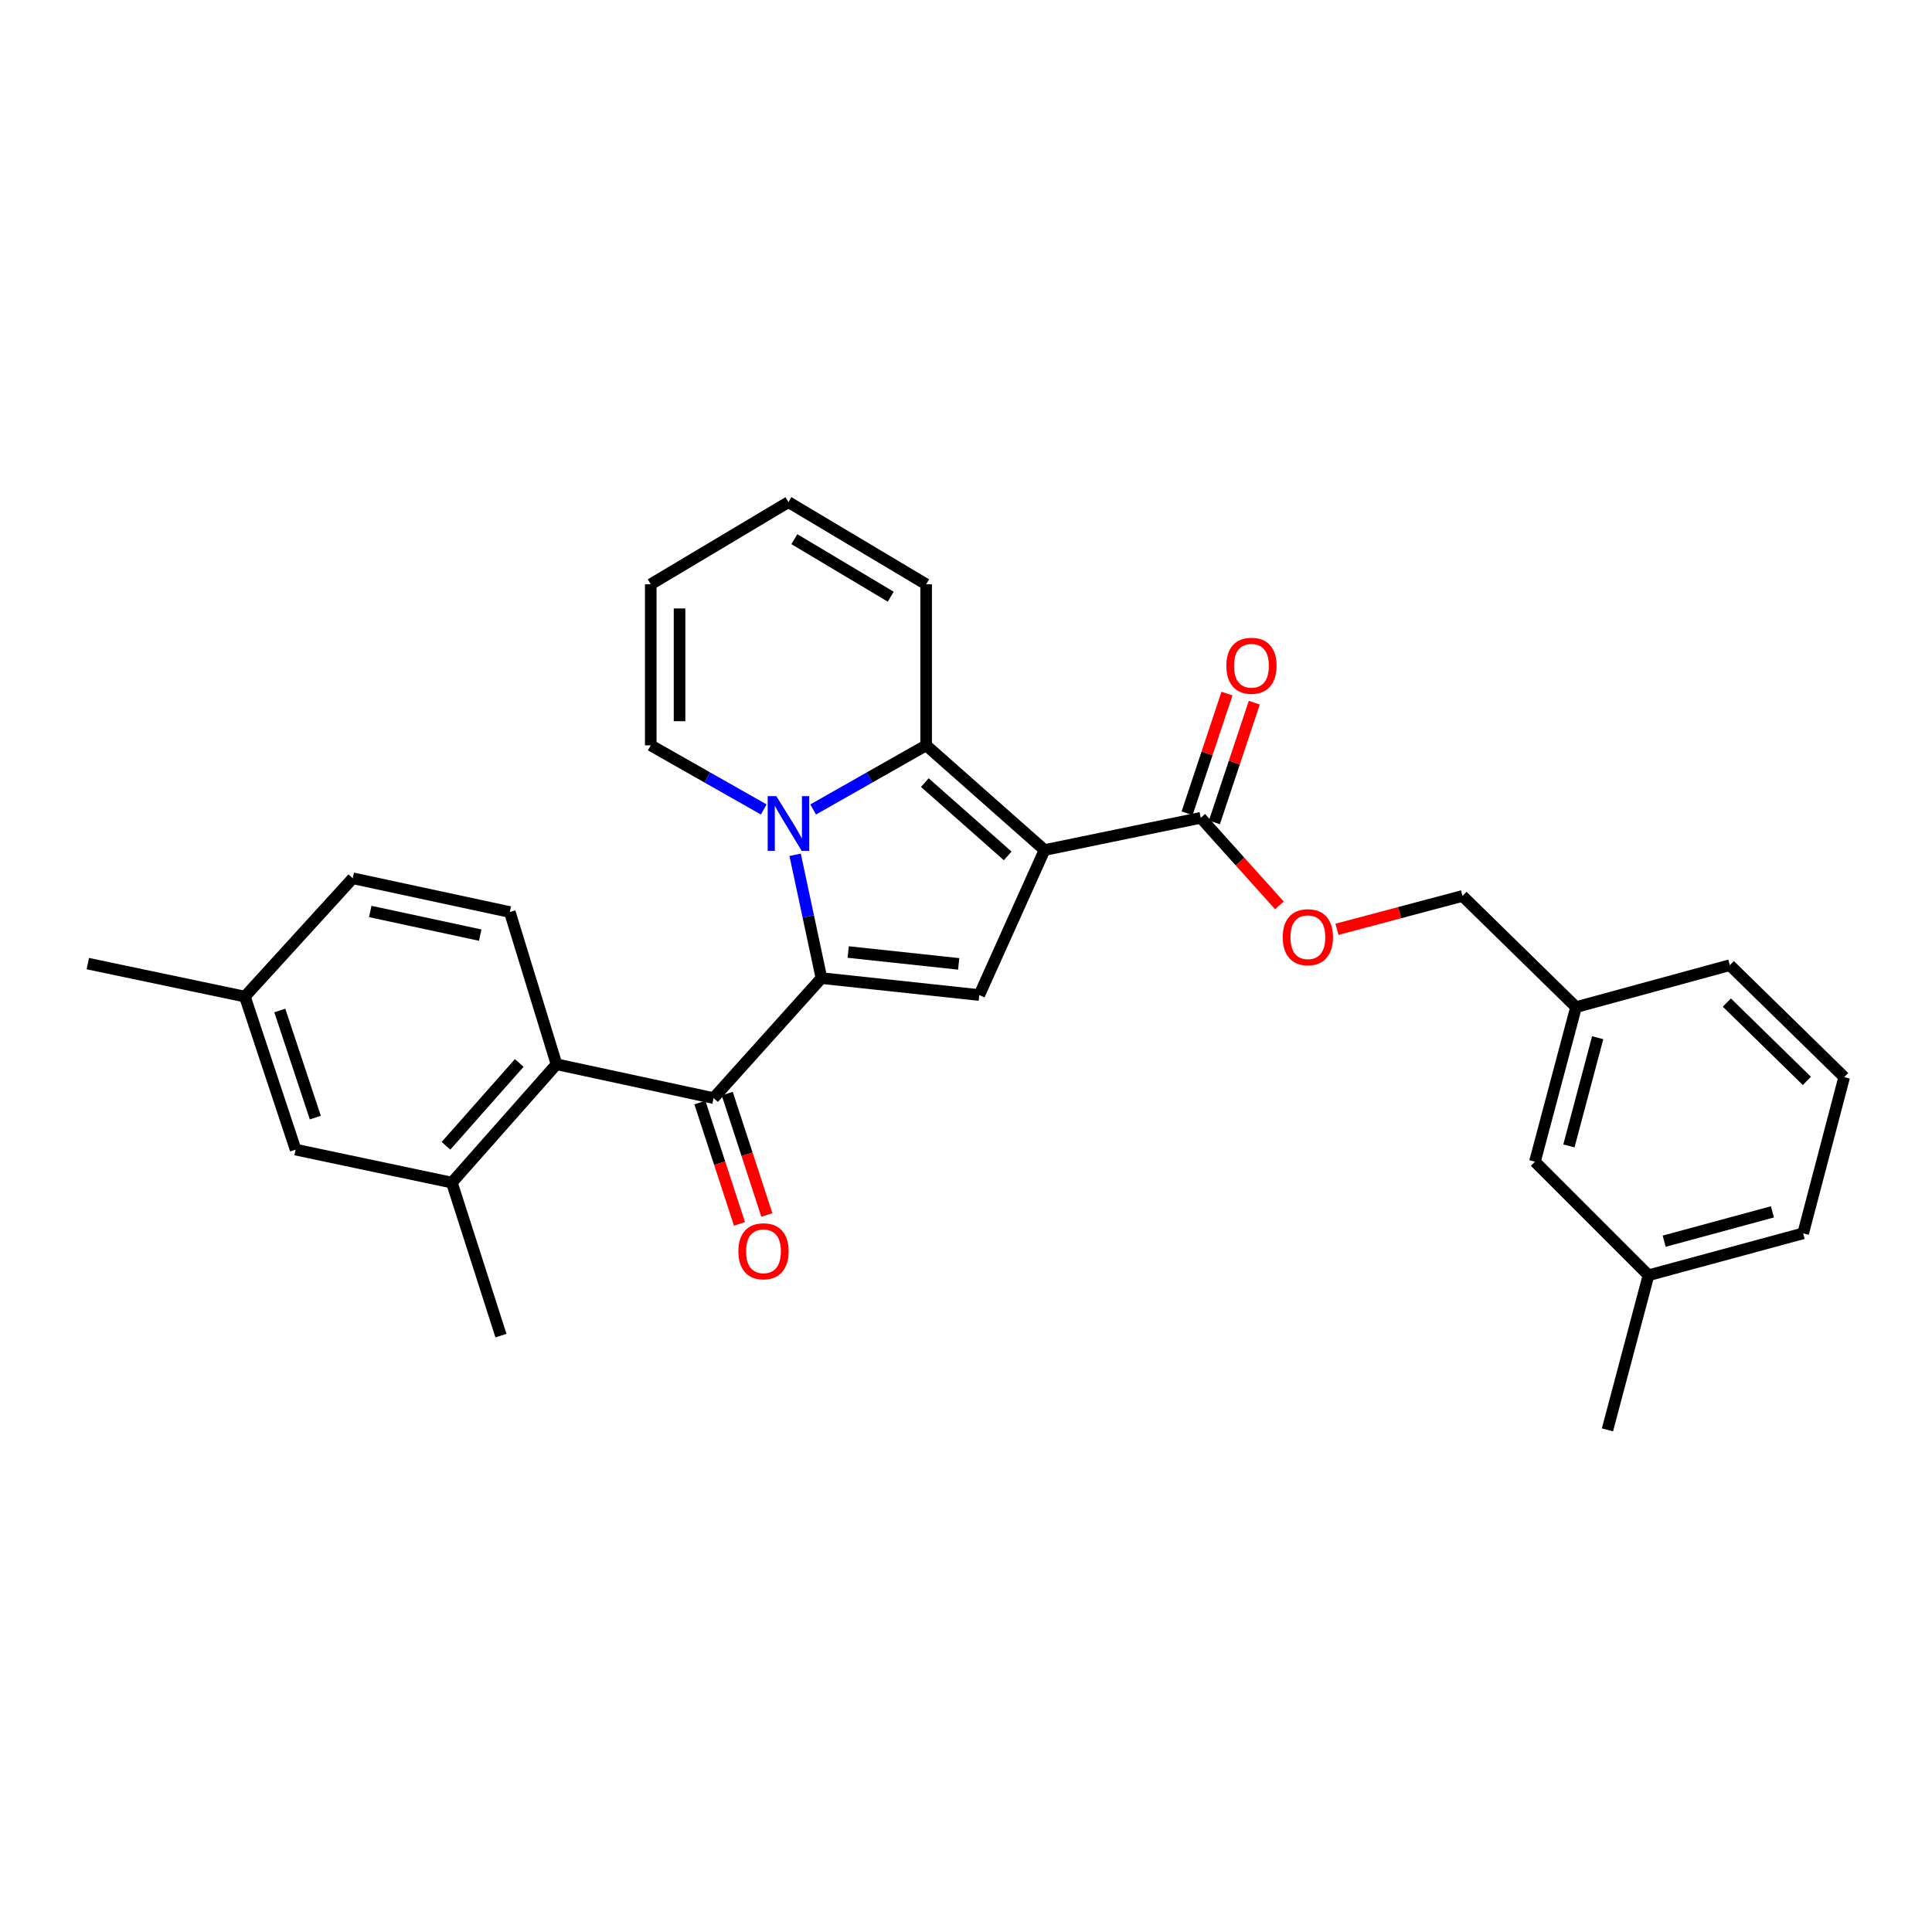 <?xml version='1.0' encoding='iso-8859-1'?>
<svg version='1.1' baseProfile='full'
              xmlns='http://www.w3.org/2000/svg'
                      xmlns:rdkit='http://www.rdkit.org/xml'
                      xmlns:xlink='http://www.w3.org/1999/xlink'
                  xml:space='preserve'
width='1000px' height='1000px' viewBox='0 0 1000 1000'>
<!-- END OF HEADER -->
<rect style='opacity:1.0;fill:#FFFFFF;stroke:none' width='1000' height='1000' x='0' y='0'> </rect>
<path class='bond-2' d='M 540.641,439.982 L 479.373,385.79' style='fill:none;fill-rule:evenodd;stroke:#000000;stroke-width:6px;stroke-linecap:butt;stroke-linejoin:miter;stroke-opacity:1' />
<path class='bond-2' d='M 521.58,443.013 L 478.692,405.079' style='fill:none;fill-rule:evenodd;stroke:#000000;stroke-width:6px;stroke-linecap:butt;stroke-linejoin:miter;stroke-opacity:1' />
<path class='bond-3' d='M 540.641,439.982 L 506.878,515.031' style='fill:none;fill-rule:evenodd;stroke:#000000;stroke-width:6px;stroke-linecap:butt;stroke-linejoin:miter;stroke-opacity:1' />
<path class='bond-5' d='M 540.641,439.982 L 621.51,423.311' style='fill:none;fill-rule:evenodd;stroke:#000000;stroke-width:6px;stroke-linecap:butt;stroke-linejoin:miter;stroke-opacity:1' />
<path class='bond-0' d='M 425.182,506.266 L 506.878,515.031' style='fill:none;fill-rule:evenodd;stroke:#000000;stroke-width:6px;stroke-linecap:butt;stroke-linejoin:miter;stroke-opacity:1' />
<path class='bond-0' d='M 439.026,492.767 L 496.213,498.903' style='fill:none;fill-rule:evenodd;stroke:#000000;stroke-width:6px;stroke-linecap:butt;stroke-linejoin:miter;stroke-opacity:1' />
<path class='bond-4' d='M 425.182,506.266 L 369.344,568.37' style='fill:none;fill-rule:evenodd;stroke:#000000;stroke-width:6px;stroke-linecap:butt;stroke-linejoin:miter;stroke-opacity:1' />
<path class='bond-29' d='M 425.182,506.266 L 418.369,474.352' style='fill:none;fill-rule:evenodd;stroke:#000000;stroke-width:6px;stroke-linecap:butt;stroke-linejoin:miter;stroke-opacity:1' />
<path class='bond-29' d='M 418.369,474.352 L 411.557,442.439' style='fill:none;fill-rule:evenodd;stroke:#0000FF;stroke-width:6px;stroke-linecap:butt;stroke-linejoin:miter;stroke-opacity:1' />
<path class='bond-1' d='M 420.886,418.977 L 450.13,402.384' style='fill:none;fill-rule:evenodd;stroke:#0000FF;stroke-width:6px;stroke-linecap:butt;stroke-linejoin:miter;stroke-opacity:1' />
<path class='bond-1' d='M 450.13,402.384 L 479.373,385.79' style='fill:none;fill-rule:evenodd;stroke:#000000;stroke-width:6px;stroke-linecap:butt;stroke-linejoin:miter;stroke-opacity:1' />
<path class='bond-8' d='M 395.309,418.976 L 366.07,402.383' style='fill:none;fill-rule:evenodd;stroke:#0000FF;stroke-width:6px;stroke-linecap:butt;stroke-linejoin:miter;stroke-opacity:1' />
<path class='bond-8' d='M 366.07,402.383 L 336.83,385.79' style='fill:none;fill-rule:evenodd;stroke:#000000;stroke-width:6px;stroke-linecap:butt;stroke-linejoin:miter;stroke-opacity:1' />
<path class='bond-9' d='M 479.373,385.79 L 479.373,302.43' style='fill:none;fill-rule:evenodd;stroke:#000000;stroke-width:6px;stroke-linecap:butt;stroke-linejoin:miter;stroke-opacity:1' />
<path class='bond-6' d='M 369.344,568.37 L 288.053,550.864' style='fill:none;fill-rule:evenodd;stroke:#000000;stroke-width:6px;stroke-linecap:butt;stroke-linejoin:miter;stroke-opacity:1' />
<path class='bond-12' d='M 362.261,570.681 L 372.506,602.082' style='fill:none;fill-rule:evenodd;stroke:#000000;stroke-width:6px;stroke-linecap:butt;stroke-linejoin:miter;stroke-opacity:1' />
<path class='bond-12' d='M 372.506,602.082 L 382.751,633.483' style='fill:none;fill-rule:evenodd;stroke:#FF0000;stroke-width:6px;stroke-linecap:butt;stroke-linejoin:miter;stroke-opacity:1' />
<path class='bond-12' d='M 376.426,566.059 L 386.671,597.461' style='fill:none;fill-rule:evenodd;stroke:#000000;stroke-width:6px;stroke-linecap:butt;stroke-linejoin:miter;stroke-opacity:1' />
<path class='bond-12' d='M 386.671,597.461 L 396.916,628.862' style='fill:none;fill-rule:evenodd;stroke:#FF0000;stroke-width:6px;stroke-linecap:butt;stroke-linejoin:miter;stroke-opacity:1' />
<path class='bond-11' d='M 621.51,423.311 L 641.866,445.968' style='fill:none;fill-rule:evenodd;stroke:#000000;stroke-width:6px;stroke-linecap:butt;stroke-linejoin:miter;stroke-opacity:1' />
<path class='bond-11' d='M 641.866,445.968 L 662.222,468.624' style='fill:none;fill-rule:evenodd;stroke:#FF0000;stroke-width:6px;stroke-linecap:butt;stroke-linejoin:miter;stroke-opacity:1' />
<path class='bond-14' d='M 628.578,425.665 L 638.897,394.684' style='fill:none;fill-rule:evenodd;stroke:#000000;stroke-width:6px;stroke-linecap:butt;stroke-linejoin:miter;stroke-opacity:1' />
<path class='bond-14' d='M 638.897,394.684 L 649.217,363.702' style='fill:none;fill-rule:evenodd;stroke:#FF0000;stroke-width:6px;stroke-linecap:butt;stroke-linejoin:miter;stroke-opacity:1' />
<path class='bond-14' d='M 614.442,420.957 L 624.762,389.976' style='fill:none;fill-rule:evenodd;stroke:#000000;stroke-width:6px;stroke-linecap:butt;stroke-linejoin:miter;stroke-opacity:1' />
<path class='bond-14' d='M 624.762,389.976 L 635.082,358.994' style='fill:none;fill-rule:evenodd;stroke:#FF0000;stroke-width:6px;stroke-linecap:butt;stroke-linejoin:miter;stroke-opacity:1' />
<path class='bond-7' d='M 288.053,550.864 L 233.878,612.115' style='fill:none;fill-rule:evenodd;stroke:#000000;stroke-width:6px;stroke-linecap:butt;stroke-linejoin:miter;stroke-opacity:1' />
<path class='bond-7' d='M 268.766,550.181 L 230.844,593.057' style='fill:none;fill-rule:evenodd;stroke:#000000;stroke-width:6px;stroke-linecap:butt;stroke-linejoin:miter;stroke-opacity:1' />
<path class='bond-10' d='M 288.053,550.864 L 263.875,472.073' style='fill:none;fill-rule:evenodd;stroke:#000000;stroke-width:6px;stroke-linecap:butt;stroke-linejoin:miter;stroke-opacity:1' />
<path class='bond-13' d='M 233.878,612.115 L 153.009,595.039' style='fill:none;fill-rule:evenodd;stroke:#000000;stroke-width:6px;stroke-linecap:butt;stroke-linejoin:miter;stroke-opacity:1' />
<path class='bond-23' d='M 233.878,612.115 L 259.289,691.32' style='fill:none;fill-rule:evenodd;stroke:#000000;stroke-width:6px;stroke-linecap:butt;stroke-linejoin:miter;stroke-opacity:1' />
<path class='bond-30' d='M 336.83,385.79 L 336.83,302.43' style='fill:none;fill-rule:evenodd;stroke:#000000;stroke-width:6px;stroke-linecap:butt;stroke-linejoin:miter;stroke-opacity:1' />
<path class='bond-30' d='M 351.73,373.286 L 351.73,314.934' style='fill:none;fill-rule:evenodd;stroke:#000000;stroke-width:6px;stroke-linecap:butt;stroke-linejoin:miter;stroke-opacity:1' />
<path class='bond-16' d='M 479.373,302.43 L 408.098,259.902' style='fill:none;fill-rule:evenodd;stroke:#000000;stroke-width:6px;stroke-linecap:butt;stroke-linejoin:miter;stroke-opacity:1' />
<path class='bond-16' d='M 461.048,308.845 L 411.155,279.075' style='fill:none;fill-rule:evenodd;stroke:#000000;stroke-width:6px;stroke-linecap:butt;stroke-linejoin:miter;stroke-opacity:1' />
<path class='bond-17' d='M 263.875,472.073 L 182.584,454.591' style='fill:none;fill-rule:evenodd;stroke:#000000;stroke-width:6px;stroke-linecap:butt;stroke-linejoin:miter;stroke-opacity:1' />
<path class='bond-17' d='M 248.549,484.016 L 191.645,471.779' style='fill:none;fill-rule:evenodd;stroke:#000000;stroke-width:6px;stroke-linecap:butt;stroke-linejoin:miter;stroke-opacity:1' />
<path class='bond-19' d='M 692.021,481.011 L 724.498,472.374' style='fill:none;fill-rule:evenodd;stroke:#FF0000;stroke-width:6px;stroke-linecap:butt;stroke-linejoin:miter;stroke-opacity:1' />
<path class='bond-19' d='M 724.498,472.374 L 756.976,463.737' style='fill:none;fill-rule:evenodd;stroke:#000000;stroke-width:6px;stroke-linecap:butt;stroke-linejoin:miter;stroke-opacity:1' />
<path class='bond-32' d='M 153.009,595.039 L 126.745,515.834' style='fill:none;fill-rule:evenodd;stroke:#000000;stroke-width:6px;stroke-linecap:butt;stroke-linejoin:miter;stroke-opacity:1' />
<path class='bond-32' d='M 163.211,578.469 L 144.827,523.026' style='fill:none;fill-rule:evenodd;stroke:#000000;stroke-width:6px;stroke-linecap:butt;stroke-linejoin:miter;stroke-opacity:1' />
<path class='bond-15' d='M 336.83,302.43 L 408.098,259.902' style='fill:none;fill-rule:evenodd;stroke:#000000;stroke-width:6px;stroke-linecap:butt;stroke-linejoin:miter;stroke-opacity:1' />
<path class='bond-18' d='M 182.584,454.591 L 126.745,515.834' style='fill:none;fill-rule:evenodd;stroke:#000000;stroke-width:6px;stroke-linecap:butt;stroke-linejoin:miter;stroke-opacity:1' />
<path class='bond-27' d='M 126.745,515.834 L 45.455,498.767' style='fill:none;fill-rule:evenodd;stroke:#000000;stroke-width:6px;stroke-linecap:butt;stroke-linejoin:miter;stroke-opacity:1' />
<path class='bond-21' d='M 756.976,463.737 L 815.752,521.281' style='fill:none;fill-rule:evenodd;stroke:#000000;stroke-width:6px;stroke-linecap:butt;stroke-linejoin:miter;stroke-opacity:1' />
<path class='bond-20' d='M 794.48,601.297 L 815.752,521.281' style='fill:none;fill-rule:evenodd;stroke:#000000;stroke-width:6px;stroke-linecap:butt;stroke-linejoin:miter;stroke-opacity:1' />
<path class='bond-20' d='M 812.07,593.123 L 826.96,537.111' style='fill:none;fill-rule:evenodd;stroke:#000000;stroke-width:6px;stroke-linecap:butt;stroke-linejoin:miter;stroke-opacity:1' />
<path class='bond-22' d='M 794.48,601.297 L 853.257,660.074' style='fill:none;fill-rule:evenodd;stroke:#000000;stroke-width:6px;stroke-linecap:butt;stroke-linejoin:miter;stroke-opacity:1' />
<path class='bond-25' d='M 815.752,521.281 L 895.347,499.578' style='fill:none;fill-rule:evenodd;stroke:#000000;stroke-width:6px;stroke-linecap:butt;stroke-linejoin:miter;stroke-opacity:1' />
<path class='bond-28' d='M 853.257,660.074 L 832.017,740.098' style='fill:none;fill-rule:evenodd;stroke:#000000;stroke-width:6px;stroke-linecap:butt;stroke-linejoin:miter;stroke-opacity:1' />
<path class='bond-31' d='M 853.257,660.074 L 933.314,638.379' style='fill:none;fill-rule:evenodd;stroke:#000000;stroke-width:6px;stroke-linecap:butt;stroke-linejoin:miter;stroke-opacity:1' />
<path class='bond-31' d='M 861.368,642.439 L 917.409,627.253' style='fill:none;fill-rule:evenodd;stroke:#000000;stroke-width:6px;stroke-linecap:butt;stroke-linejoin:miter;stroke-opacity:1' />
<path class='bond-24' d='M 954.545,557.527 L 895.347,499.578' style='fill:none;fill-rule:evenodd;stroke:#000000;stroke-width:6px;stroke-linecap:butt;stroke-linejoin:miter;stroke-opacity:1' />
<path class='bond-24' d='M 935.243,559.482 L 893.804,518.917' style='fill:none;fill-rule:evenodd;stroke:#000000;stroke-width:6px;stroke-linecap:butt;stroke-linejoin:miter;stroke-opacity:1' />
<path class='bond-26' d='M 954.545,557.527 L 933.314,638.379' style='fill:none;fill-rule:evenodd;stroke:#000000;stroke-width:6px;stroke-linecap:butt;stroke-linejoin:miter;stroke-opacity:1' />
<path  class='atom-2' d='M 401.838 412.073
L 411.118 427.073
Q 412.038 428.553, 413.518 431.233
Q 414.998 433.913, 415.078 434.073
L 415.078 412.073
L 418.838 412.073
L 418.838 440.393
L 414.958 440.393
L 404.998 423.993
Q 403.838 422.073, 402.598 419.873
Q 401.398 417.673, 401.038 416.993
L 401.038 440.393
L 397.358 440.393
L 397.358 412.073
L 401.838 412.073
' fill='#0000FF'/>
<path  class='atom-12' d='M 663.951 485.098
Q 663.951 478.298, 667.311 474.498
Q 670.671 470.698, 676.951 470.698
Q 683.231 470.698, 686.591 474.498
Q 689.951 478.298, 689.951 485.098
Q 689.951 491.978, 686.551 495.898
Q 683.151 499.778, 676.951 499.778
Q 670.711 499.778, 667.311 495.898
Q 663.951 492.018, 663.951 485.098
M 676.951 496.578
Q 681.271 496.578, 683.591 493.698
Q 685.951 490.778, 685.951 485.098
Q 685.951 479.538, 683.591 476.738
Q 681.271 473.898, 676.951 473.898
Q 672.631 473.898, 670.271 476.698
Q 667.951 479.498, 667.951 485.098
Q 667.951 490.818, 670.271 493.698
Q 672.631 496.578, 676.951 496.578
' fill='#FF0000'/>
<path  class='atom-13' d='M 382.185 647.655
Q 382.185 640.855, 385.545 637.055
Q 388.905 633.255, 395.185 633.255
Q 401.465 633.255, 404.825 637.055
Q 408.185 640.855, 408.185 647.655
Q 408.185 654.535, 404.785 658.455
Q 401.385 662.335, 395.185 662.335
Q 388.945 662.335, 385.545 658.455
Q 382.185 654.575, 382.185 647.655
M 395.185 659.135
Q 399.505 659.135, 401.825 656.255
Q 404.185 653.335, 404.185 647.655
Q 404.185 642.095, 401.825 639.295
Q 399.505 636.455, 395.185 636.455
Q 390.865 636.455, 388.505 639.255
Q 386.185 642.055, 386.185 647.655
Q 386.185 653.375, 388.505 656.255
Q 390.865 659.135, 395.185 659.135
' fill='#FF0000'/>
<path  class='atom-15' d='M 634.757 344.592
Q 634.757 337.792, 638.117 333.992
Q 641.477 330.192, 647.757 330.192
Q 654.037 330.192, 657.397 333.992
Q 660.757 337.792, 660.757 344.592
Q 660.757 351.472, 657.357 355.392
Q 653.957 359.272, 647.757 359.272
Q 641.517 359.272, 638.117 355.392
Q 634.757 351.512, 634.757 344.592
M 647.757 356.072
Q 652.077 356.072, 654.397 353.192
Q 656.757 350.272, 656.757 344.592
Q 656.757 339.032, 654.397 336.232
Q 652.077 333.392, 647.757 333.392
Q 643.437 333.392, 641.077 336.192
Q 638.757 338.992, 638.757 344.592
Q 638.757 350.312, 641.077 353.192
Q 643.437 356.072, 647.757 356.072
' fill='#FF0000'/>
</svg>

